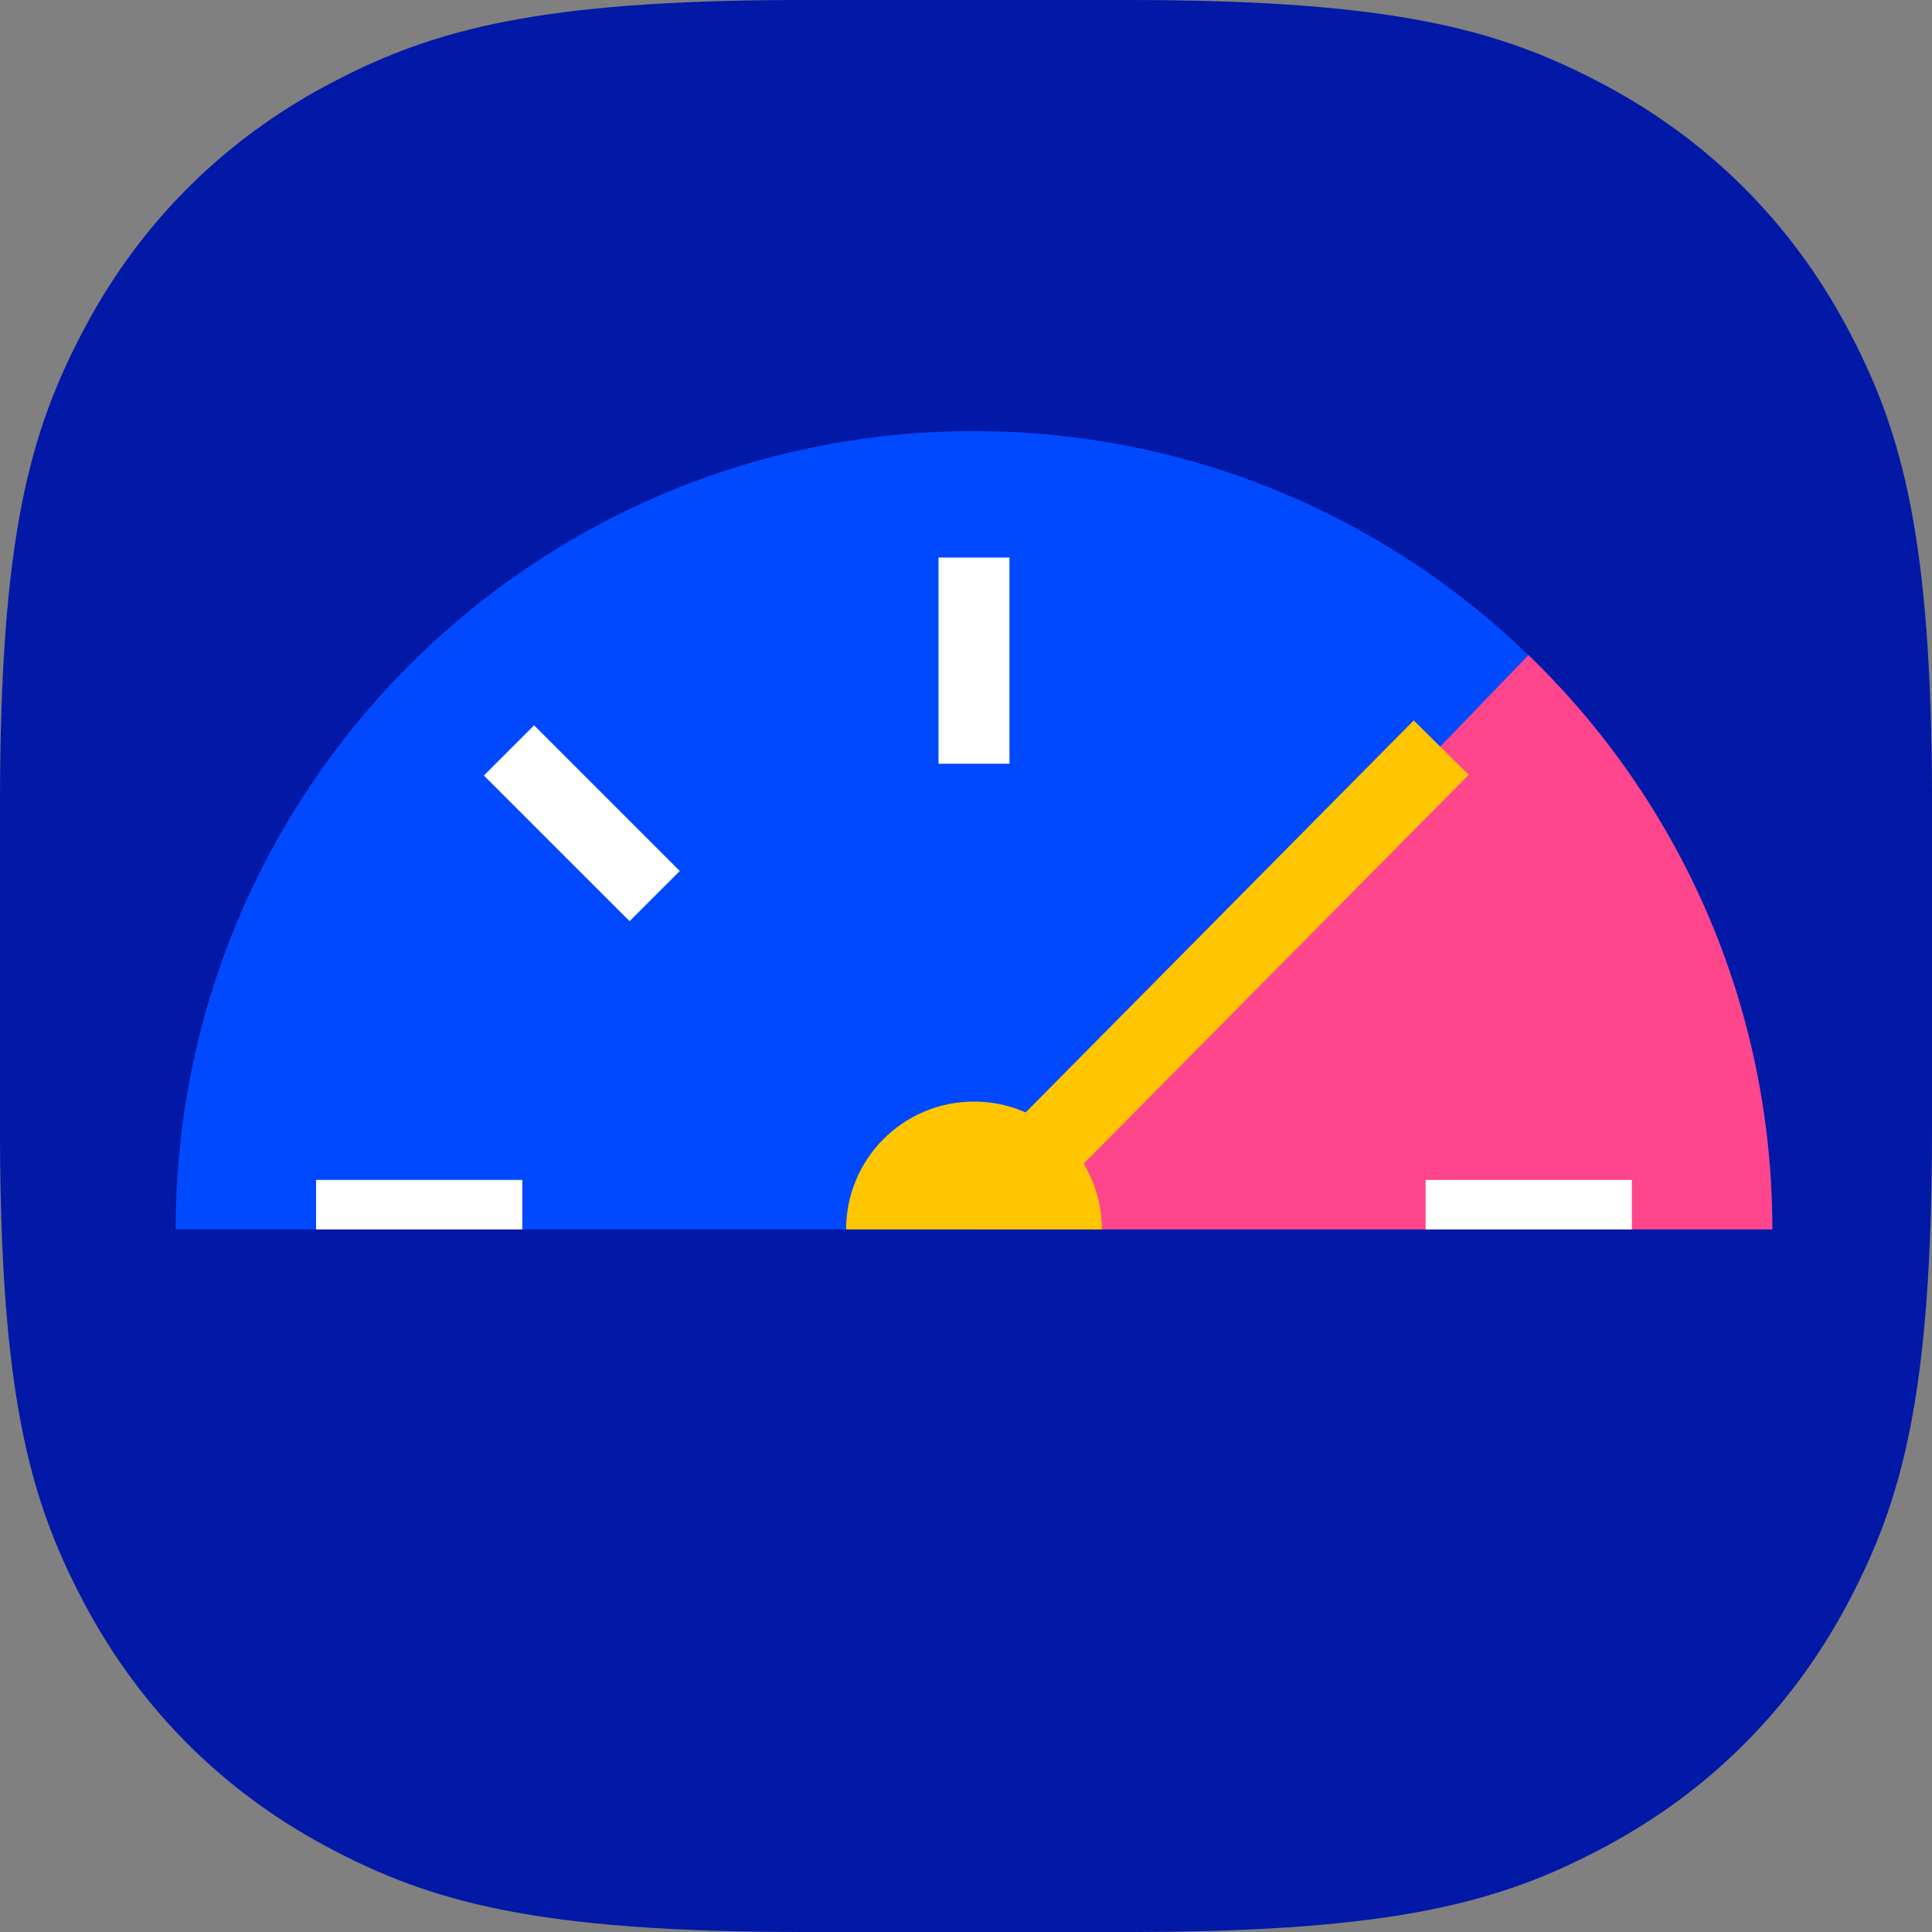<svg width="40" height="40" viewBox="0 0 40 40" fill="none" xmlns="http://www.w3.org/2000/svg">
    <rect x="0" y="0" width="40" height="40" fill="#808080" stroke="none"/>
    <path fill-rule="evenodd" clip-rule="evenodd" d="M16.442 0H23.346C28.884 0 31.081 0.614 33.235 1.766C35.39 2.919 37.081 4.61 38.234 6.765L38.321 6.93C39.403 9.007 39.985 11.2 40 16.442V23.346C40 28.883 39.386 31.08 38.234 33.235C37.081 35.39 35.39 37.081 33.235 38.233L33.069 38.321C30.993 39.403 28.8 39.984 23.558 40H16.654C11.117 40 8.92 39.386 6.765 38.233C4.61 37.081 2.919 35.39 1.766 33.235L1.679 33.069C0.597 30.993 0.015 28.8 0 23.557V16.654C0 11.116 0.614 8.919 1.766 6.765C2.919 4.61 4.61 2.919 6.765 1.766L6.931 1.679C9.007 0.597 11.2 0.015 16.442 0Z" fill="#0218A7"/>
    <path d="M20.166 8.926C29.294 8.926 36.694 16.326 36.694 25.454H3.637C3.637 16.417 10.89 9.074 19.892 8.928L20.166 8.926Z" fill="#0149FF"/>
    <path d="M31.646 13.564C34.759 16.569 36.694 20.786 36.694 25.454H20.166L31.646 13.564Z" fill="#FF458B"/>
    <path d="M10.814 24.429V25.454H6.544V24.429H10.814ZM33.786 24.429V25.454H29.516V24.429H33.786ZM11.058 15.017L14.074 18.033L13.035 19.072L10.018 16.056L11.058 15.017ZM20.9 11.543V15.812H19.431V11.543H20.9Z" fill="white"/>
    <path d="M20.165 22.807C21.628 22.807 22.813 23.992 22.813 25.454H17.518C17.518 23.992 18.703 22.807 20.165 22.807Z" fill="#FFC600"/>
    <path d="M29.27 14.916L19.504 24.78H21.755L30.407 16.042L29.27 14.916Z" fill="#FFC600"/>
</svg>
